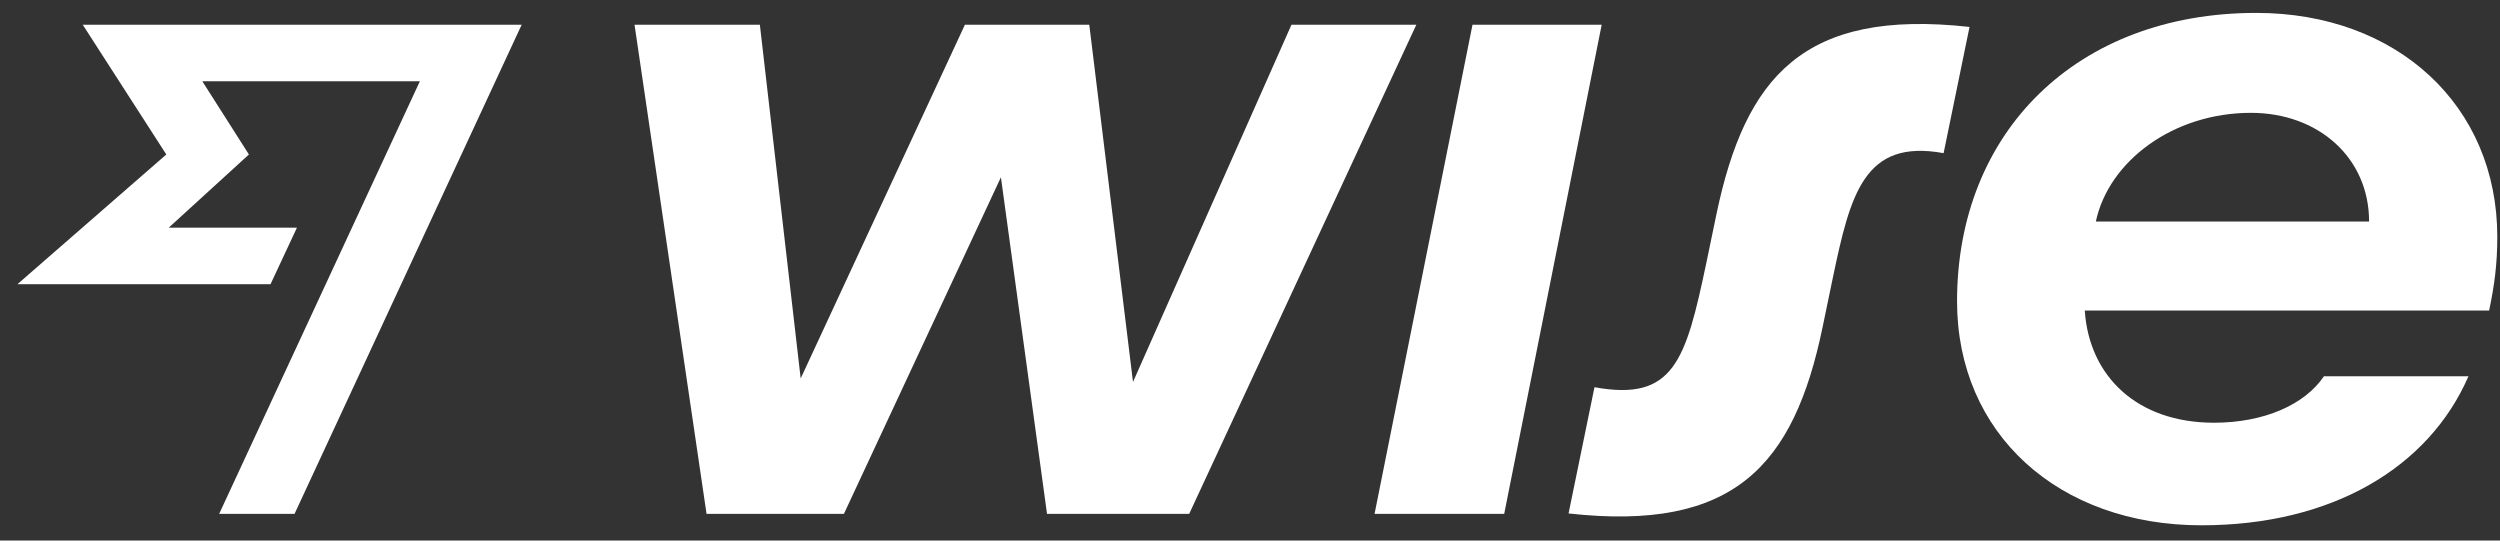 <svg width="111" height="24" viewBox="0 0 111 24" fill="none" xmlns="http://www.w3.org/2000/svg">
<rect x="0" y="0" width="111" height="24" fill="#333333" stroke="none"/>
<path d="M110.88 10.517C110.88 4.679 106.424 0.573 100.176 0.573C92.223 0.573 86.893 5.847 86.893 13.378C86.893 19.255 91.392 23.323 97.746 23.323C103.524 23.323 107.831 20.773 109.6 16.706H103.183C102.33 17.971 100.517 18.769 98.3 18.769C94.888 18.769 92.756 16.706 92.564 13.787H110.517C110.752 12.677 110.88 11.724 110.88 10.517ZM93.055 9.836C93.63 7.151 96.488 5.01 99.942 5.01C102.927 5.01 105.187 6.995 105.187 9.836H93.055Z" fill="white"/>
<path d="M69.644 22.797L70.795 17.192C74.313 17.834 74.846 16.025 75.763 11.665L76.211 9.505C77.49 3.414 80.07 0.378 87.447 1.196L86.296 6.8C82.778 6.158 82.159 8.591 81.371 12.366L80.923 14.526C79.644 20.695 76.978 23.614 69.644 22.797Z" fill="white"/>
<path d="M61.03 22.817L65.379 1.098H71.115L66.786 22.817H61.03Z" fill="white"/>
<path d="M28.173 1.098H33.738L35.55 16.803L42.842 1.098H48.364L50.305 16.959L57.341 1.098H62.885L52.799 22.817H46.488L44.441 7.871L37.469 22.817H31.371L28.173 1.098Z" fill="white"/>
<path d="M7.384 6.859L0.774 12.619H12.011L13.184 10.109H7.491L11.052 6.859L8.983 3.609H18.642L9.73 22.817H13.077L23.162 1.098H3.674L7.384 6.859Z" fill="white"/>
</svg>
